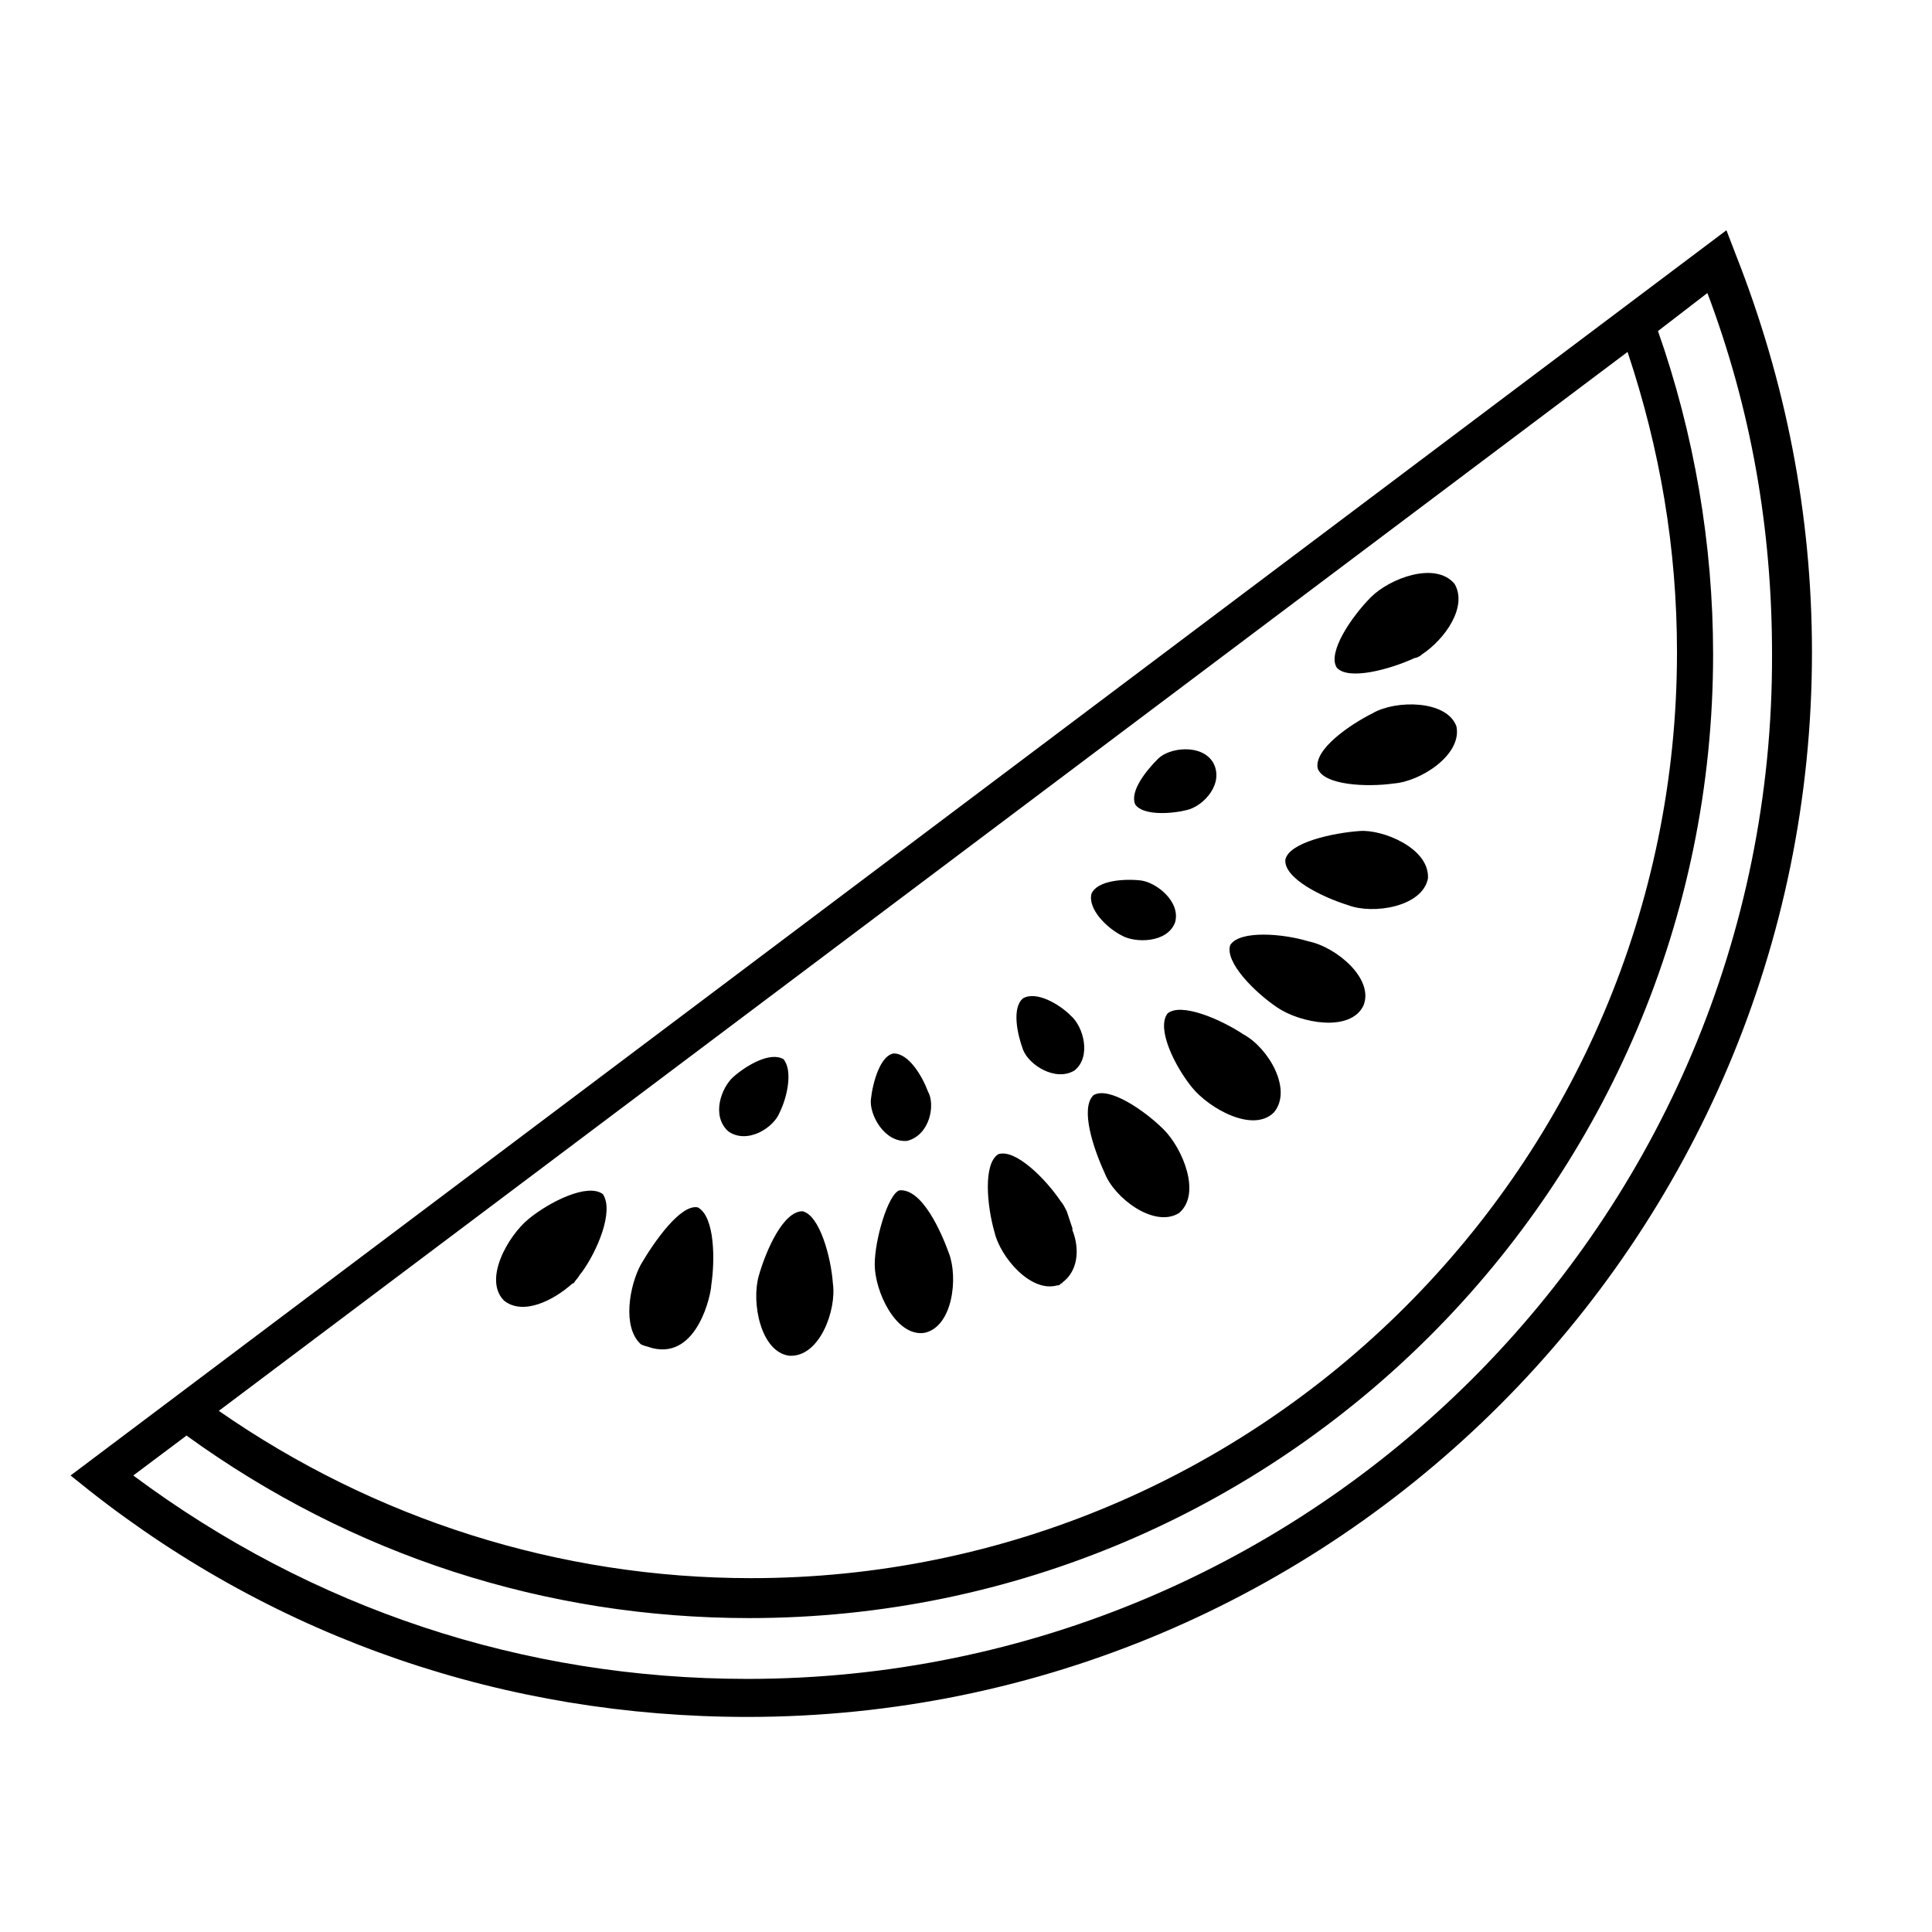 <?xml version="1.0" encoding="UTF-8"?>
<!-- Uploaded to: ICON Repo, www.iconrepo.com, Generator: ICON Repo Mixer Tools -->
<svg fill="#000000" width="800px" height="800px" version="1.1" viewBox="144 144 512 512" xmlns="http://www.w3.org/2000/svg">
 <path d="m604.04 211.57-2.519-6.551-438.82 330 5.039 4.031c49.879 39.297 110.34 59.953 174.32 59.953 155.68 0 282.13-126.46 282.13-282.13 0.004-36.777-7.051-72.047-20.148-105.3zm-28.719 25.695c8.566 25.695 13.098 51.891 13.098 79.602 0 135.52-110.34 245.36-245.36 245.36-50.883 0-99.754-15.617-141.07-44.336zm-233.27 351.66c-59.449 0-115.37-18.641-162.73-53.906l14.109-10.578c43.832 31.738 95.219 48.367 149.13 48.367 141.07 0 255.43-114.87 255.43-255.43 0-29.223-5.039-58.441-14.609-85.648l13.098-10.078c11.586 30.73 17.129 62.473 17.129 95.723 0.504 149.63-121.42 271.55-271.55 271.55zm178.86-271.55s-0.504 0 0 0c-0.504 0.504-1.512 1.008-2.016 1.008-6.551 3.023-17.633 6.047-20.656 2.519-2.519-4.031 4.031-13.602 9.07-18.641 5.039-5.039 17.129-9.574 22.168-3.527 3.523 6.043-2.523 14.609-8.566 18.641zm-7.559 34.258c-7.055 1.008-18.641 0.504-20.152-4.031-1.008-5.039 8.566-11.586 14.609-14.609 6.047-3.527 19.648-3.527 22.168 3.527 1.512 7.555-9.57 14.609-16.625 15.113zm9.07 25.191c-1.512 7.559-14.609 9.574-21.16 7.055-6.551-2.016-17.129-7.055-16.625-12.09 1.008-4.535 12.594-7.055 19.648-7.559 6.043-0.508 18.641 4.531 18.137 12.594zm-17.133 33.754c-3.527 7.055-16.625 4.535-22.672 0.504s-14.105-12.09-12.594-16.625c2.519-4.031 14.105-3.023 20.656-1.008 7.559 1.512 17.633 10.074 14.609 17.129zm-23.676 28.215c-5.543 5.543-17.129-1.008-21.664-6.551-4.535-5.543-9.574-15.617-6.551-19.648 3.527-3.023 14.105 1.512 20.152 5.543 6.551 3.527 13.098 14.609 8.062 20.656zm-56.43 45.34c0.504 0 0.504-0.5 0 0-0.504 0.504-0.504 0.504-1.008 0.504-7.055 2.016-15.113-7.559-16.625-14.105-2.016-7.055-3.023-18.137 1.008-20.656 4.535-1.512 12.594 6.551 16.625 12.594 0.504 0.504 1.008 1.512 1.512 2.519 0.504 1.512 1.008 3.023 1.512 4.535v0.504c2.016 5.039 1.512 11.086-3.023 14.105zm31.238-18.641c-6.551 4.031-17.129-4.031-19.648-10.578-3.023-6.551-6.551-17.129-3.023-20.656 4.031-2.519 13.602 4.031 18.641 9.07 5.039 5.035 10.078 17.129 4.031 22.164zm-60.961 10.582c2.519 6.551 1.008 19.648-6.551 21.16-7.559 1.008-13.098-11.082-13.098-18.137 0-6.551 3.527-18.641 6.551-19.648 6.043-0.504 11.082 11.082 13.098 16.625zm-42.32 27.207c-7.559-1.008-10.078-14.105-8.062-21.16 2.016-7.055 6.551-17.129 11.586-17.129 4.535 1.008 7.559 12.09 8.062 19.145 1.008 7.051-3.523 19.648-11.586 19.145zm-20.656-18.645c0 2.016-3.527 19.648-15.617 16.625-1.512-0.504-2.016-0.504-3.023-1.008-5.039-4.535-3.023-15.617 0-21.16 3.527-6.047 10.578-16.121 15.113-15.113 4.535 2.519 4.535 14.109 3.527 20.656zm-34.258-3.523c-0.504 0.504-1.008 1.512-1.512 2.016s-0.504 1.008-1.008 1.008c-5.039 4.535-13.098 8.566-18.137 4.535-5.543-5.543 1.008-17.129 6.551-21.664 5.543-4.535 15.617-9.574 19.648-6.551 3.019 4.531-1.516 15.113-5.543 20.656zm52.395-42.32c-1.512 4.031-8.566 8.566-13.602 5.039-4.535-4.031-2.016-11.586 1.512-14.609 3.527-3.023 9.574-6.551 13.098-4.535 2.519 3.019 1.008 10.074-1.008 14.105zm107.82-80.105c-4.031 1.008-11.586 1.512-13.602-1.512-1.512-3.527 3.023-9.07 6.047-12.09 3.023-3.023 11.586-4.031 14.609 1.008 3.019 5.539-2.519 11.586-7.055 12.594zm-29.727 69.02c-5.039 3.023-12.09-1.512-13.602-5.543s-3.023-11.082 0-13.602c3.527-2.016 9.574 1.512 12.594 4.535 3.527 3.023 5.543 11.082 1.008 14.609zm26.703-39.297c-2.016 5.543-10.578 5.543-14.105 3.527-4.031-2.016-9.07-7.055-8.062-11.082 1.512-3.527 8.566-4.031 13.098-3.527 4.031 0.504 10.582 5.539 9.07 11.082zm-71.039 57.938c-6.047 0.504-10.078-7.055-9.574-11.082 0.504-4.535 2.519-11.586 6.047-12.09 4.031 0 7.559 6.047 9.07 10.078 2.016 3.523 0.504 11.582-5.543 13.094z"/>
</svg>